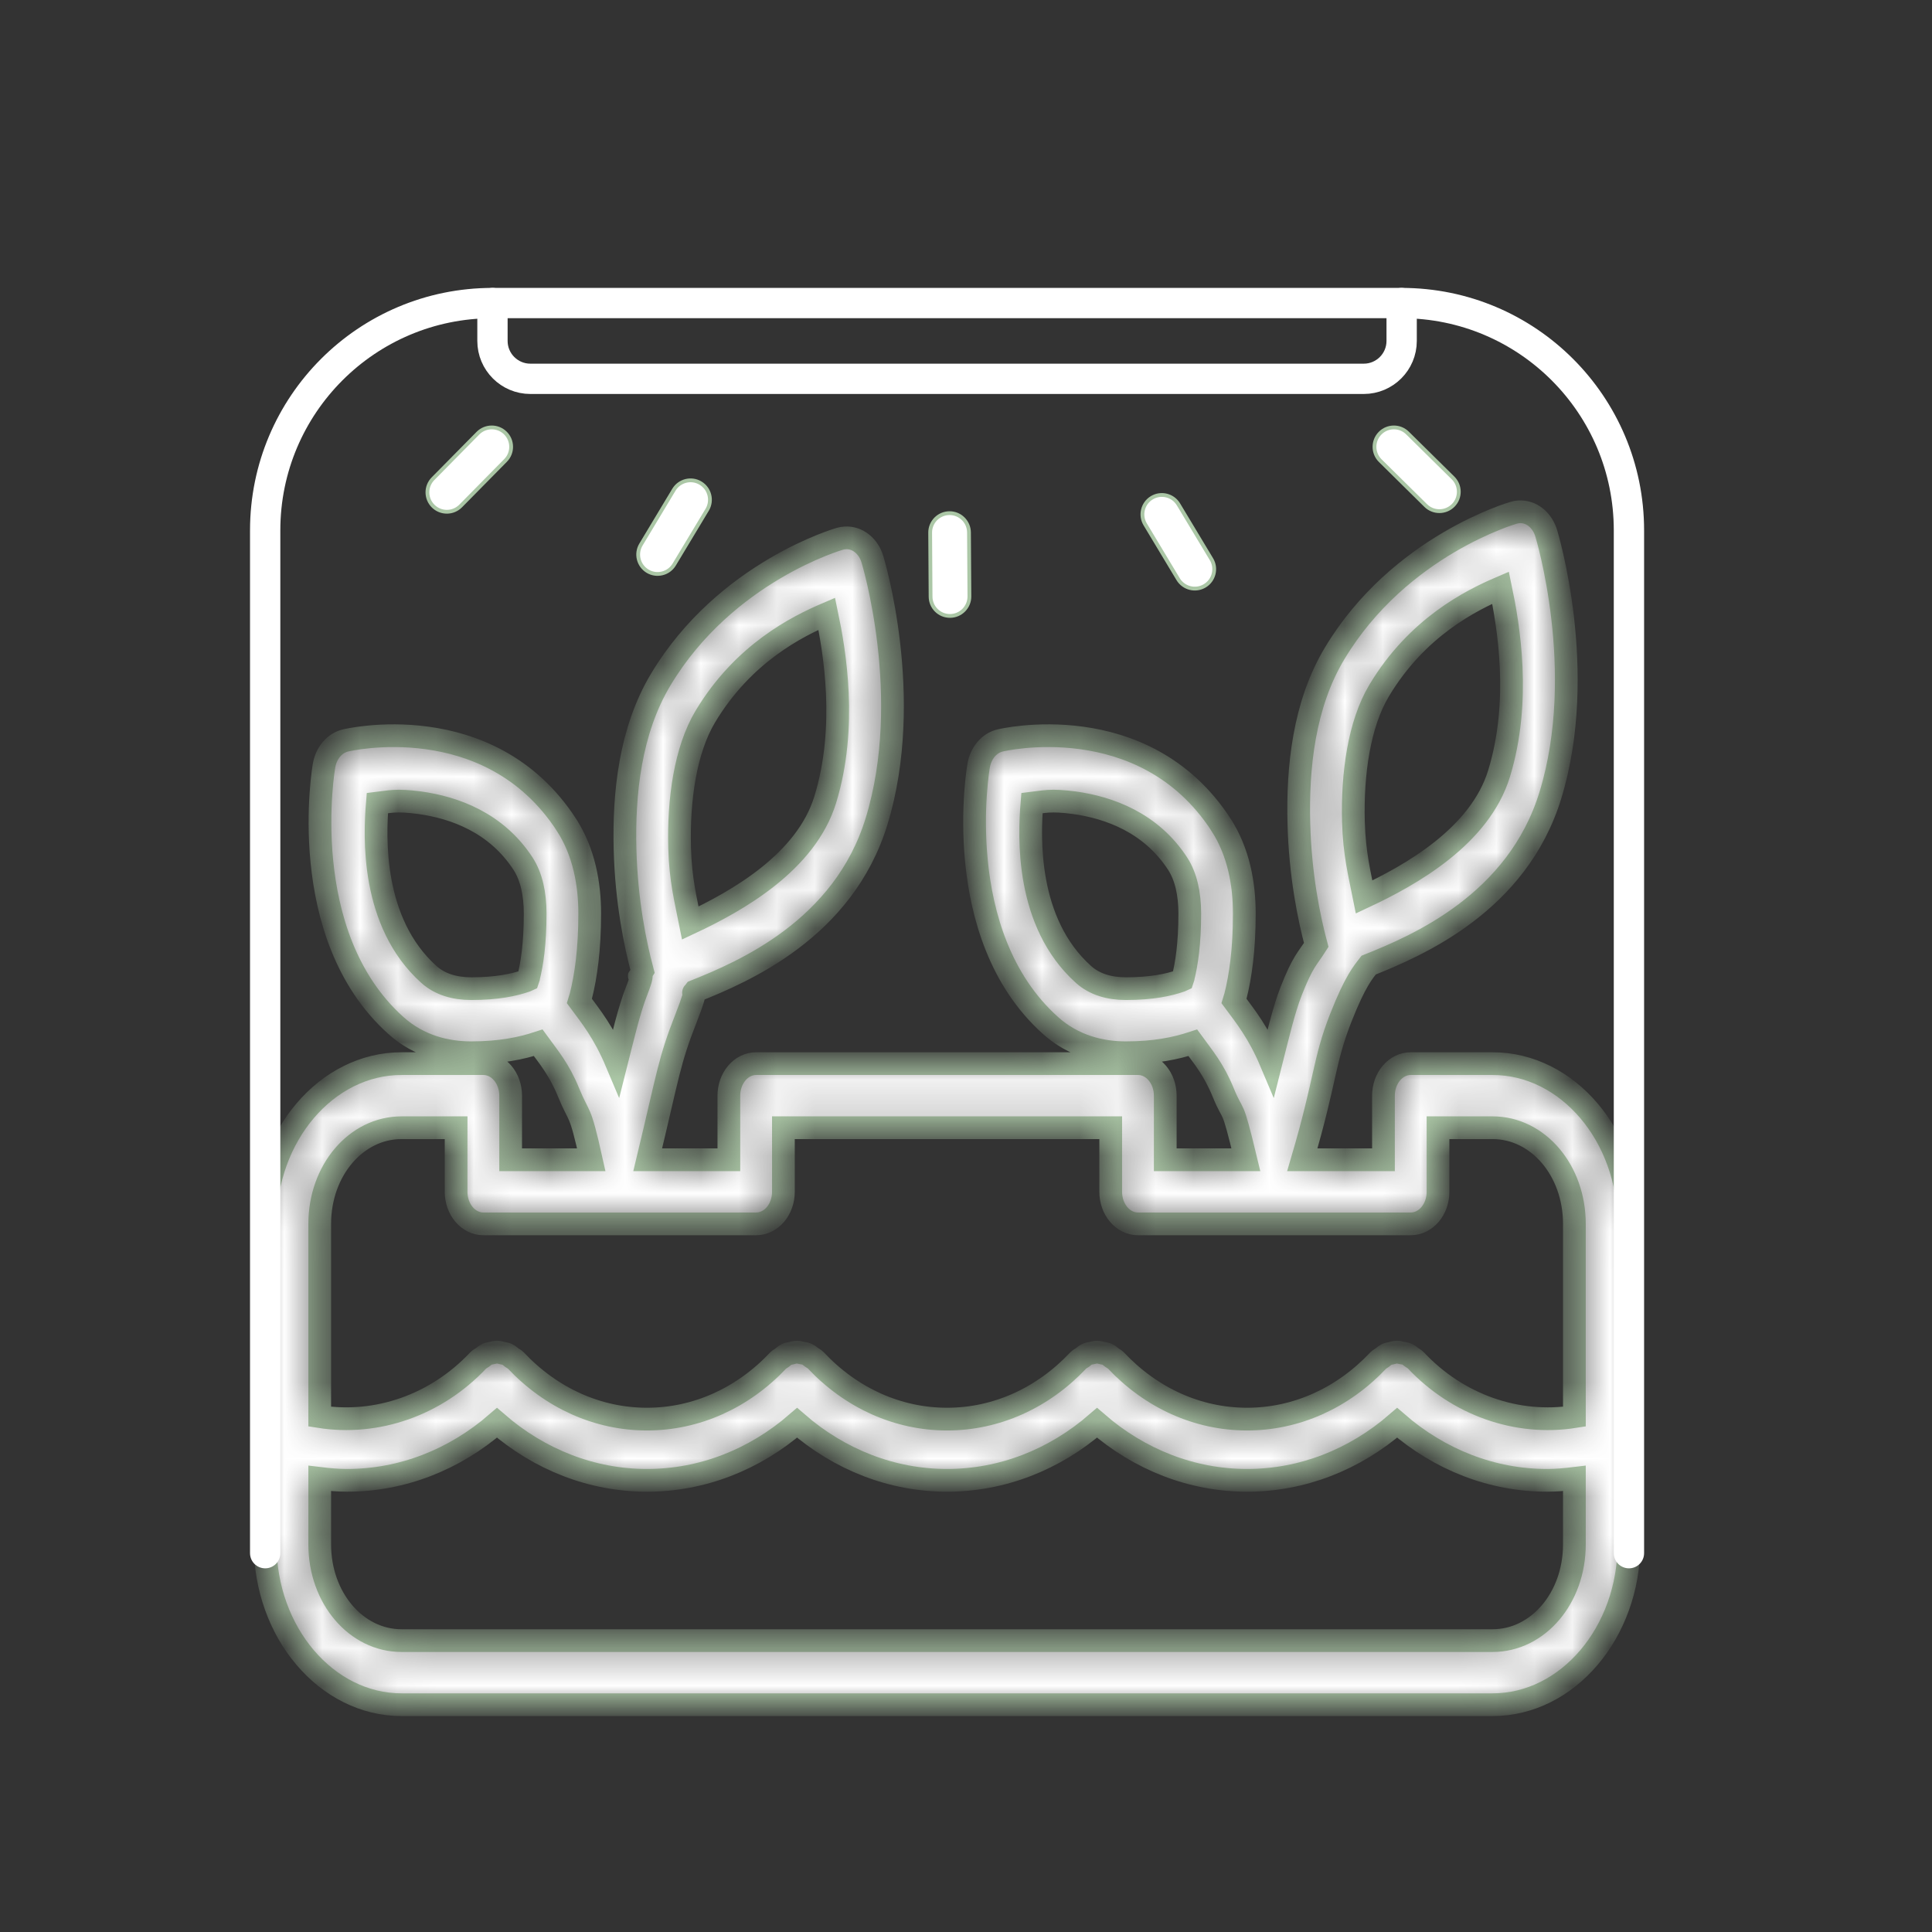 <svg width="51" height="51" viewBox="0 0 51 51" fill="none" xmlns="http://www.w3.org/2000/svg">
<rect x="0" y="0" width="51" height="51" fill="#333333" stroke="none"/>
<mask id="path-1-inside-1" fill="white">
<path d="M22.311 14.199C22.263 14.201 22.216 14.21 22.17 14.223C22.17 14.223 19.156 15.079 17.441 17.94C16.63 19.292 16.461 20.961 16.5 22.426C16.536 23.795 16.766 24.912 16.958 25.632C16.719 26.008 17.117 25.363 16.803 26.164C16.608 26.66 16.443 27.373 16.273 28.045C15.939 27.253 15.602 26.839 15.294 26.423L15.316 26.351C15.322 26.334 15.327 26.317 15.332 26.299C15.465 25.775 15.567 25.067 15.567 24.116C15.567 23.341 15.419 22.493 14.954 21.776V21.774C12.91 18.628 9.126 19.545 9.126 19.545C8.984 19.577 8.853 19.658 8.75 19.779C8.648 19.899 8.579 20.053 8.552 20.221C8.552 20.221 7.773 24.669 10.45 27.07C11.059 27.616 11.783 27.79 12.442 27.79C13.211 27.79 13.769 27.671 14.207 27.527C14.48 27.902 14.76 28.228 15.007 28.833C15.306 29.565 15.294 29.203 15.608 30.615H13.48V28.923C13.48 28.698 13.404 28.483 13.269 28.325C13.134 28.166 12.951 28.077 12.76 28.077H10.6C8.62 28.077 7 29.981 7 32.307V40.769C7 43.096 8.62 45 10.6 45H39.4C41.38 45 43 43.096 43 40.769V32.307C43 29.981 41.38 28.077 39.4 28.077H37.24C37.049 28.077 36.866 28.166 36.731 28.325C36.596 28.483 36.52 28.698 36.52 28.923V30.615H34.378C35 28.5 34.943 28.014 35.391 26.875C35.785 25.87 35.999 25.65 36.13 25.476C37.412 24.964 40.053 23.841 40.926 20.993C41.931 17.714 40.819 14.085 40.819 14.085C40.768 13.91 40.67 13.759 40.54 13.655C40.41 13.552 40.255 13.501 40.097 13.511C40.05 13.514 40.003 13.522 39.957 13.536C39.957 13.536 36.943 14.392 35.228 17.253C34.417 18.605 34.248 20.273 34.287 21.738C34.323 23.107 34.553 24.225 34.745 24.944C34.506 25.321 34.398 25.363 34.083 26.164C33.888 26.66 33.723 27.373 33.553 28.045C33.219 27.253 32.882 26.839 32.574 26.423L32.596 26.351C32.602 26.334 32.607 26.317 32.612 26.299C32.745 25.775 32.847 25.067 32.847 24.116C32.847 23.341 32.699 22.493 32.234 21.776V21.774C30.19 18.628 26.406 19.545 26.406 19.545C26.264 19.577 26.133 19.658 26.03 19.779C25.928 19.899 25.859 20.053 25.832 20.221C25.832 20.221 25.053 24.669 27.73 27.07C28.34 27.616 29.063 27.79 29.722 27.79C30.491 27.79 31.049 27.671 31.487 27.527C31.76 27.902 32.04 28.228 32.287 28.833C32.586 29.565 32.5 29 32.888 30.615H30.76V28.923C30.76 28.698 30.684 28.483 30.549 28.325C30.414 28.166 30.231 28.077 30.04 28.077H19.96C19.769 28.077 19.586 28.166 19.451 28.325C19.316 28.483 19.24 28.698 19.24 28.923V30.615H17.098C17.648 28.325 17.663 28.014 18.111 26.875C18.505 25.87 18.212 26.337 18.344 26.164C19.625 25.652 22.266 24.529 23.139 21.68C24.144 18.402 23.032 14.772 23.032 14.772C22.982 14.597 22.884 14.446 22.753 14.343C22.623 14.239 22.468 14.189 22.311 14.199ZM21.824 16.202C22.032 17.195 22.375 19.18 21.785 21.107C21.277 22.763 19.462 23.785 18.223 24.366C18.105 23.771 17.962 23.224 17.94 22.373C17.907 21.116 18.088 19.802 18.619 18.915C19.622 17.243 21.046 16.535 21.824 16.202ZM39.611 15.514C39.819 16.507 40.162 18.492 39.572 20.419C39.064 22.076 37.248 23.098 36.01 23.678C35.892 23.084 35.749 22.537 35.727 21.685C35.694 20.429 35.875 19.114 36.406 18.228C37.409 16.555 38.832 15.848 39.611 15.514ZM10.396 21.151C10.56 21.142 10.764 21.148 11.071 21.189C11.999 21.316 13.103 21.715 13.809 22.802C14.027 23.14 14.127 23.594 14.127 24.116C14.127 24.924 14.041 25.458 13.951 25.814V25.817L13.934 25.868L13.879 25.893C13.575 25.998 13.126 26.098 12.442 26.098C11.997 26.098 11.61 25.982 11.323 25.724C9.787 24.347 9.89 22.068 9.961 21.203C10.108 21.186 10.232 21.161 10.396 21.151ZM27.676 21.151C27.84 21.142 28.044 21.148 28.351 21.189C29.279 21.316 30.383 21.715 31.089 22.802C31.307 23.14 31.407 23.594 31.407 24.116C31.407 24.924 31.321 25.458 31.231 25.814V25.817L31.214 25.868L31.159 25.893C30.855 25.998 30.406 26.098 29.722 26.098C29.277 26.098 28.89 25.982 28.603 25.724C27.067 24.347 27.17 22.068 27.241 21.203C27.388 21.186 27.512 21.161 27.676 21.151ZM10.6 29.769H12.04V31.461C12.04 31.686 12.116 31.901 12.251 32.06C12.386 32.218 12.569 32.307 12.76 32.307H19.96C20.151 32.307 20.334 32.218 20.469 32.06C20.604 31.901 20.68 31.686 20.68 31.461V29.769H29.32V31.461C29.32 31.686 29.396 31.901 29.531 32.06C29.666 32.218 29.849 32.307 30.04 32.307H37.24C37.431 32.307 37.614 32.218 37.749 32.06C37.884 31.901 37.96 31.686 37.96 31.461V29.769H39.4C40.601 29.769 41.56 30.896 41.56 32.307V37.396C40.057 37.633 38.489 37.096 37.375 35.91C37.341 35.874 37.299 35.856 37.261 35.828C37.225 35.802 37.192 35.769 37.153 35.752C37.1 35.727 37.045 35.721 36.99 35.712C36.954 35.706 36.922 35.692 36.886 35.692C36.829 35.692 36.773 35.709 36.717 35.724C36.682 35.733 36.647 35.735 36.614 35.75C36.565 35.772 36.522 35.81 36.476 35.846C36.446 35.869 36.412 35.882 36.385 35.91C35.445 36.91 34.213 37.461 32.919 37.461C31.624 37.461 30.395 36.91 29.455 35.91C29.426 35.88 29.39 35.867 29.358 35.843C29.315 35.81 29.274 35.771 29.227 35.75C29.187 35.732 29.145 35.729 29.102 35.719C29.054 35.708 29.008 35.692 28.959 35.692C28.915 35.692 28.874 35.707 28.831 35.715C28.783 35.725 28.735 35.73 28.69 35.752C28.648 35.77 28.613 35.805 28.575 35.833C28.538 35.86 28.497 35.876 28.465 35.91C27.525 36.91 26.295 37.461 25 37.461C23.705 37.461 22.475 36.91 21.535 35.91C21.501 35.874 21.459 35.856 21.421 35.829C21.384 35.803 21.351 35.769 21.311 35.752C21.259 35.727 21.204 35.722 21.15 35.712C21.115 35.706 21.082 35.692 21.046 35.692C20.988 35.692 20.933 35.709 20.877 35.724C20.842 35.733 20.807 35.734 20.774 35.748C20.724 35.771 20.682 35.81 20.636 35.846C20.607 35.87 20.572 35.882 20.545 35.91C19.605 36.91 18.373 37.461 17.079 37.461C15.784 37.461 14.554 36.91 13.614 35.91C13.585 35.88 13.549 35.866 13.517 35.843C13.473 35.81 13.433 35.771 13.386 35.75C13.345 35.732 13.304 35.729 13.262 35.719C13.215 35.708 13.168 35.692 13.119 35.692C13.075 35.692 13.034 35.707 12.991 35.715C12.943 35.725 12.897 35.73 12.851 35.752C12.809 35.771 12.773 35.806 12.733 35.834C12.697 35.861 12.657 35.876 12.625 35.91C11.511 37.096 9.943 37.632 8.44 37.396V32.307C8.44 30.896 9.399 29.769 10.6 29.769ZM13.119 37.558C14.25 38.54 15.633 39.077 17.08 39.077C18.526 39.077 19.91 38.54 21.041 37.558C22.172 38.54 23.554 39.077 25 39.077C26.446 39.077 27.828 38.54 28.959 37.558C30.09 38.54 31.474 39.077 32.92 39.077C34.367 39.077 35.75 38.54 36.881 37.558C38.012 38.54 39.394 39.077 40.84 39.077C41.081 39.077 41.321 39.055 41.56 39.026V40.769C41.56 42.181 40.601 43.308 39.4 43.308H10.6C9.399 43.308 8.44 42.181 8.44 40.769V39.026C8.679 39.055 8.919 39.077 9.16 39.077C10.606 39.077 11.988 38.54 13.119 37.558Z"/>
</mask>
<path d="M22.311 14.199C22.263 14.201 22.216 14.21 22.17 14.223C22.17 14.223 19.156 15.079 17.441 17.94C16.63 19.292 16.461 20.961 16.5 22.426C16.536 23.795 16.766 24.912 16.958 25.632C16.719 26.008 17.117 25.363 16.803 26.164C16.608 26.66 16.443 27.373 16.273 28.045C15.939 27.253 15.602 26.839 15.294 26.423L15.316 26.351C15.322 26.334 15.327 26.317 15.332 26.299C15.465 25.775 15.567 25.067 15.567 24.116C15.567 23.341 15.419 22.493 14.954 21.776V21.774C12.91 18.628 9.126 19.545 9.126 19.545C8.984 19.577 8.853 19.658 8.75 19.779C8.648 19.899 8.579 20.053 8.552 20.221C8.552 20.221 7.773 24.669 10.45 27.07C11.059 27.616 11.783 27.79 12.442 27.79C13.211 27.79 13.769 27.671 14.207 27.527C14.48 27.902 14.76 28.228 15.007 28.833C15.306 29.565 15.294 29.203 15.608 30.615H13.48V28.923C13.48 28.698 13.404 28.483 13.269 28.325C13.134 28.166 12.951 28.077 12.76 28.077H10.6C8.62 28.077 7 29.981 7 32.307V40.769C7 43.096 8.62 45 10.6 45H39.4C41.38 45 43 43.096 43 40.769V32.307C43 29.981 41.38 28.077 39.4 28.077H37.24C37.049 28.077 36.866 28.166 36.731 28.325C36.596 28.483 36.52 28.698 36.52 28.923V30.615H34.378C35 28.5 34.943 28.014 35.391 26.875C35.785 25.87 35.999 25.65 36.13 25.476C37.412 24.964 40.053 23.841 40.926 20.993C41.931 17.714 40.819 14.085 40.819 14.085C40.768 13.91 40.67 13.759 40.54 13.655C40.41 13.552 40.255 13.501 40.097 13.511C40.05 13.514 40.003 13.522 39.957 13.536C39.957 13.536 36.943 14.392 35.228 17.253C34.417 18.605 34.248 20.273 34.287 21.738C34.323 23.107 34.553 24.225 34.745 24.944C34.506 25.321 34.398 25.363 34.083 26.164C33.888 26.66 33.723 27.373 33.553 28.045C33.219 27.253 32.882 26.839 32.574 26.423L32.596 26.351C32.602 26.334 32.607 26.317 32.612 26.299C32.745 25.775 32.847 25.067 32.847 24.116C32.847 23.341 32.699 22.493 32.234 21.776V21.774C30.19 18.628 26.406 19.545 26.406 19.545C26.264 19.577 26.133 19.658 26.03 19.779C25.928 19.899 25.859 20.053 25.832 20.221C25.832 20.221 25.053 24.669 27.73 27.07C28.34 27.616 29.063 27.79 29.722 27.79C30.491 27.79 31.049 27.671 31.487 27.527C31.76 27.902 32.04 28.228 32.287 28.833C32.586 29.565 32.5 29 32.888 30.615H30.76V28.923C30.76 28.698 30.684 28.483 30.549 28.325C30.414 28.166 30.231 28.077 30.04 28.077H19.96C19.769 28.077 19.586 28.166 19.451 28.325C19.316 28.483 19.24 28.698 19.24 28.923V30.615H17.098C17.648 28.325 17.663 28.014 18.111 26.875C18.505 25.87 18.212 26.337 18.344 26.164C19.625 25.652 22.266 24.529 23.139 21.68C24.144 18.402 23.032 14.772 23.032 14.772C22.982 14.597 22.884 14.446 22.753 14.343C22.623 14.239 22.468 14.189 22.311 14.199ZM21.824 16.202C22.032 17.195 22.375 19.18 21.785 21.107C21.277 22.763 19.462 23.785 18.223 24.366C18.105 23.771 17.962 23.224 17.94 22.373C17.907 21.116 18.088 19.802 18.619 18.915C19.622 17.243 21.046 16.535 21.824 16.202ZM39.611 15.514C39.819 16.507 40.162 18.492 39.572 20.419C39.064 22.076 37.248 23.098 36.01 23.678C35.892 23.084 35.749 22.537 35.727 21.685C35.694 20.429 35.875 19.114 36.406 18.228C37.409 16.555 38.832 15.848 39.611 15.514ZM10.396 21.151C10.56 21.142 10.764 21.148 11.071 21.189C11.999 21.316 13.103 21.715 13.809 22.802C14.027 23.14 14.127 23.594 14.127 24.116C14.127 24.924 14.041 25.458 13.951 25.814V25.817L13.934 25.868L13.879 25.893C13.575 25.998 13.126 26.098 12.442 26.098C11.997 26.098 11.61 25.982 11.323 25.724C9.787 24.347 9.89 22.068 9.961 21.203C10.108 21.186 10.232 21.161 10.396 21.151ZM27.676 21.151C27.84 21.142 28.044 21.148 28.351 21.189C29.279 21.316 30.383 21.715 31.089 22.802C31.307 23.14 31.407 23.594 31.407 24.116C31.407 24.924 31.321 25.458 31.231 25.814V25.817L31.214 25.868L31.159 25.893C30.855 25.998 30.406 26.098 29.722 26.098C29.277 26.098 28.89 25.982 28.603 25.724C27.067 24.347 27.17 22.068 27.241 21.203C27.388 21.186 27.512 21.161 27.676 21.151ZM10.6 29.769H12.04V31.461C12.04 31.686 12.116 31.901 12.251 32.06C12.386 32.218 12.569 32.307 12.76 32.307H19.96C20.151 32.307 20.334 32.218 20.469 32.06C20.604 31.901 20.68 31.686 20.68 31.461V29.769H29.32V31.461C29.32 31.686 29.396 31.901 29.531 32.06C29.666 32.218 29.849 32.307 30.04 32.307H37.24C37.431 32.307 37.614 32.218 37.749 32.06C37.884 31.901 37.96 31.686 37.96 31.461V29.769H39.4C40.601 29.769 41.56 30.896 41.56 32.307V37.396C40.057 37.633 38.489 37.096 37.375 35.91C37.341 35.874 37.299 35.856 37.261 35.828C37.225 35.802 37.192 35.769 37.153 35.752C37.1 35.727 37.045 35.721 36.99 35.712C36.954 35.706 36.922 35.692 36.886 35.692C36.829 35.692 36.773 35.709 36.717 35.724C36.682 35.733 36.647 35.735 36.614 35.75C36.565 35.772 36.522 35.81 36.476 35.846C36.446 35.869 36.412 35.882 36.385 35.91C35.445 36.91 34.213 37.461 32.919 37.461C31.624 37.461 30.395 36.91 29.455 35.91C29.426 35.88 29.39 35.867 29.358 35.843C29.315 35.81 29.274 35.771 29.227 35.75C29.187 35.732 29.145 35.729 29.102 35.719C29.054 35.708 29.008 35.692 28.959 35.692C28.915 35.692 28.874 35.707 28.831 35.715C28.783 35.725 28.735 35.73 28.69 35.752C28.648 35.77 28.613 35.805 28.575 35.833C28.538 35.86 28.497 35.876 28.465 35.91C27.525 36.91 26.295 37.461 25 37.461C23.705 37.461 22.475 36.91 21.535 35.91C21.501 35.874 21.459 35.856 21.421 35.829C21.384 35.803 21.351 35.769 21.311 35.752C21.259 35.727 21.204 35.722 21.15 35.712C21.115 35.706 21.082 35.692 21.046 35.692C20.988 35.692 20.933 35.709 20.877 35.724C20.842 35.733 20.807 35.734 20.774 35.748C20.724 35.771 20.682 35.81 20.636 35.846C20.607 35.87 20.572 35.882 20.545 35.91C19.605 36.91 18.373 37.461 17.079 37.461C15.784 37.461 14.554 36.91 13.614 35.91C13.585 35.88 13.549 35.866 13.517 35.843C13.473 35.81 13.433 35.771 13.386 35.75C13.345 35.732 13.304 35.729 13.262 35.719C13.215 35.708 13.168 35.692 13.119 35.692C13.075 35.692 13.034 35.707 12.991 35.715C12.943 35.725 12.897 35.73 12.851 35.752C12.809 35.771 12.773 35.806 12.733 35.834C12.697 35.861 12.657 35.876 12.625 35.91C11.511 37.096 9.943 37.632 8.44 37.396V32.307C8.44 30.896 9.399 29.769 10.6 29.769ZM13.119 37.558C14.25 38.54 15.633 39.077 17.08 39.077C18.526 39.077 19.91 38.54 21.041 37.558C22.172 38.54 23.554 39.077 25 39.077C26.446 39.077 27.828 38.54 28.959 37.558C30.09 38.54 31.474 39.077 32.92 39.077C34.367 39.077 35.75 38.54 36.881 37.558C38.012 38.54 39.394 39.077 40.84 39.077C41.081 39.077 41.321 39.055 41.56 39.026V40.769C41.56 42.181 40.601 43.308 39.4 43.308H10.6C9.399 43.308 8.44 42.181 8.44 40.769V39.026C8.679 39.055 8.919 39.077 9.16 39.077C10.606 39.077 11.988 38.54 13.119 37.558Z" fill="white" stroke="#ABC7A6" stroke-width="0.6" mask="url(#path-1-inside-1)"/>
<path d="M7 41V14C7 10.686 9.686 8 13 8H37C40.314 8 43 10.686 43 14V41" stroke="white" stroke-width="0.8" stroke-linecap="round"/>
<path d="M13 8V9C13 9.552 13.448 10 14 10H36C36.552 10 37 9.552 37 9V8" stroke="white" stroke-width="0.8" stroke-linecap="round"/>
<path d="M12.616 11.435C12.815 11.234 13.139 11.232 13.341 11.431C13.542 11.63 13.544 11.954 13.345 12.155L12.16 13.357C11.961 13.558 11.637 13.56 11.435 13.361C11.234 13.162 11.232 12.838 11.431 12.636L12.616 11.435Z" fill="white" stroke="#ABC7A6" stroke-width="0.1"/>
<path d="M24.554 14.062C24.552 13.779 24.78 13.548 25.063 13.546C25.346 13.544 25.577 13.773 25.579 14.056L25.59 15.743C25.591 16.026 25.363 16.257 25.08 16.259C24.797 16.261 24.566 16.033 24.565 15.75L24.554 14.062Z" fill="white" stroke="#ABC7A6" stroke-width="0.1"/>
<path d="M17.789 12.928C17.935 12.686 18.25 12.607 18.492 12.753C18.735 12.899 18.813 13.214 18.668 13.456L17.798 14.902C17.652 15.145 17.337 15.223 17.095 15.078C16.852 14.932 16.774 14.617 16.92 14.374L17.789 12.928Z" fill="white" stroke="#ABC7A6" stroke-width="0.1"/>
<path d="M31.109 13.315C30.963 13.072 30.649 12.994 30.406 13.139C30.163 13.285 30.085 13.6 30.231 13.843L31.1 15.289C31.246 15.532 31.561 15.61 31.804 15.464C32.046 15.318 32.125 15.003 31.979 14.761L31.109 13.315Z" fill="white" stroke="#ABC7A6" stroke-width="0.1"/>
<path d="M36.431 11.435C36.629 11.234 36.954 11.232 37.155 11.431L38.356 12.616C38.558 12.815 38.56 13.14 38.361 13.341C38.162 13.542 37.838 13.544 37.636 13.346L36.435 12.16C36.234 11.961 36.232 11.637 36.431 11.435Z" fill="white" stroke="#ABC7A6" stroke-width="0.1"/>
</svg>
